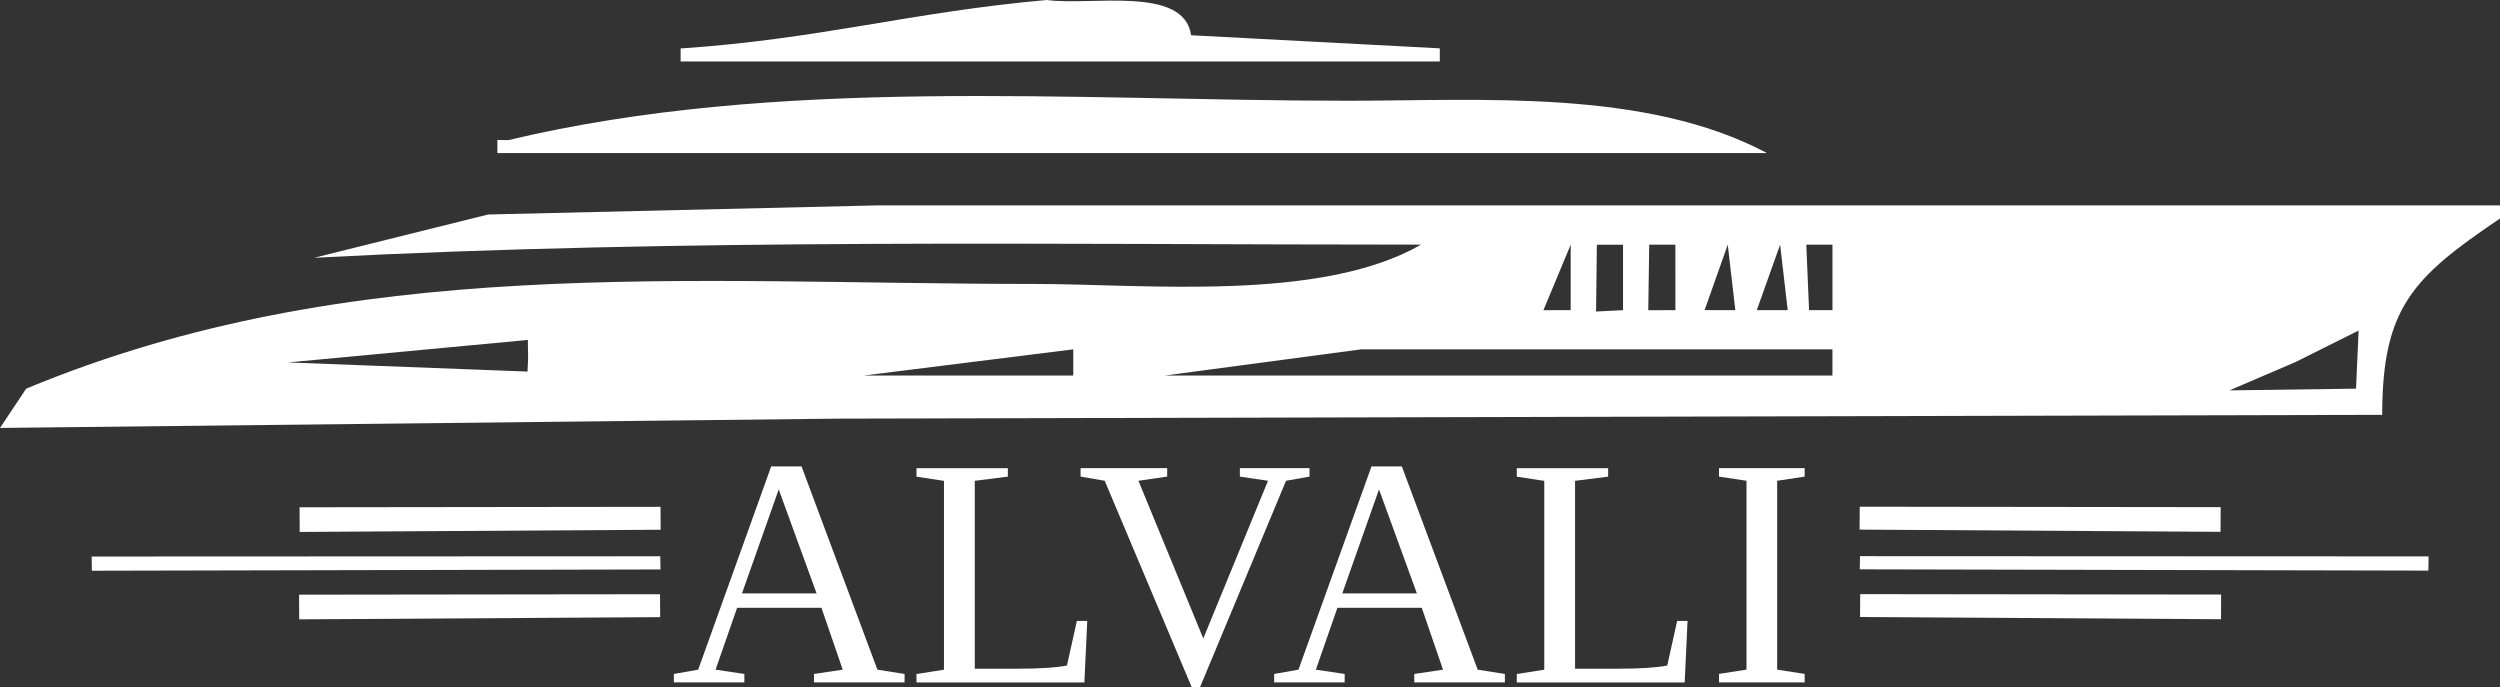 <?xml version="1.0" encoding="UTF-8" standalone="no"?>
<!-- Created with Inkscape (http://www.inkscape.org/) -->

<svg
   version="1.1"
   id="svg311"
   width="61.12"
   height="16.805"
   viewBox="0 0 61.12 16.805"
   sodipodi:docname="logo_dark.svg"
   inkscape:version="1.2.2 (b0a8486541, 2022-12-01)"
   xmlns:inkscape="http://www.inkscape.org/namespaces/inkscape"
   xmlns:sodipodi="http://sodipodi.sourceforge.net/DTD/sodipodi-0.dtd"
   xmlns="http://www.w3.org/2000/svg"
   xmlns:svg="http://www.w3.org/2000/svg">
  <rect x="0" y="0" width="61.12" height="16.805" fill="#333333" stroke="none"/>
  <defs
     id="defs315" />
  <sodipodi:namedview
     id="namedview313"
     pagecolor="#ffffff"
     bordercolor="#000000"
     borderopacity="0.25"
     inkscape:showpageshadow="2"
     inkscape:pageopacity="0.0"
     inkscape:pagecheckerboard="0"
     inkscape:deskcolor="#d1d1d1"
     showgrid="false"
     inkscape:zoom="12.023383"
     inkscape:cx="28.028717"
     inkscape:cy="21.458187"
     inkscape:window-width="1920"
     inkscape:window-height="995"
     inkscape:window-x="0"
     inkscape:window-y="0"
     inkscape:window-maximized="1"
     inkscape:current-layer="g317" />
  <g
     inkscape:groupmode="layer"
     inkscape:label="Image"
     id="g317"
     transform="translate(-5.966,-3.365)">
    <path
       style="fill:#ffffff;stroke:none;stroke-width:0.32"
       d="m 5.966,13.827 20.48,-0.227 37.76,-0.093 c 0.002,-2.618 0.745,-3.358 2.88,-4.8 v -0.32 h -39.68 L 17.9,8.609 13.646,9.667 C 22.698,9.191 31.771,9.346 40.708,9.346 c -2.454,1.413 -6.763,0.961 -9.462,0.961 -8.493,0 -16.671,-0.753 -24.64,2.56 M 22.606,4.547 v 0.32 h 18.56 v -0.32 l -6.08,-0.32 C 34.917,3.006 32.639,3.512 31.557,3.365 28.238,3.66 26.007,4.321 22.632,4.548 m -4.506,2.24 v 0.32 h 31.04 c -2.959,-1.576 -6.989,-1.28 -10.24,-1.28 -6.768,0 -13.939,-0.608 -20.53,0.962 m 25.97,2.558 v 1.6 l -0.666,1.42e-4 0.666,-1.6 m 1.28,0 v 1.6 l -0.659,0.033 0.019,-1.633 h 0.64 m 1.28,0 V 10.947 l -0.663,0.002 0.023,-1.602 h 0.64 m 1.28,0 0.185,1.6 -0.751,-8.52e-4 0.566,-1.599 m 1.28,0 0.186,1.6 -0.756,-2.84e-4 0.57,-1.6 m 1.28,0 v 1.6 h -0.572 l -0.068,-1.6 h 0.64 m 12.863,2.099 -0.063,1.421 -3.095,0.042 1.627,-0.698 m -43.221,-0.093 -0.014,0.331 -5.858,-0.223 5.865,-0.55 m 13.335,0.23 v 0.64 h -5.12 l 5.12,-0.64 m 18.56,0 v 0.64 h -16.32 l 4.8,-0.64 h 11.52"
       id="path1002"
       sodipodi:nodetypes="cccccccccscccccccccccsccccccccccccccccccccccccccccccccccccccccccccc" />
    <g
       aria-label="ALVALI"
       id="text1154"
       style="font-size:8px;font-family:Tinos;-inkscape-font-specification:Tinos;fill:#ffffff">
      <path
         d="m 24.164,19.842 v 0.207 h -1.723 v -0.207 l 0.594,-0.105 1.785,-4.969 h 0.742 l 1.855,4.969 0.664,0.105 v 0.207 h -2.215 v -0.207 l 0.703,-0.105 -0.52,-1.512 h -2.062 l -0.527,1.512 z m 0.84,-4.512 -0.898,2.543 h 1.824 z"
         id="path1389"
         style="fill:#ffffff" />
      <path
         d="m 30.606,15.018 -0.809,0.102 v 4.594 h 1.031 q 0.832,0 1.223,-0.078 l 0.242,-1.09 h 0.254 l -0.07,1.504 h -4.105 v -0.207 l 0.672,-0.105 v -4.617 l -0.672,-0.102 v -0.207 h 2.234 z"
         id="path1391"
         style="fill:#ffffff" />
      <path
         d="m 37.981,14.81 v 0.207 l -0.574,0.102 -2.105,5.051 h -0.199 l -2.129,-5.051 -0.59,-0.102 v -0.207 h 2.117 v 0.207 l -0.703,0.102 1.586,3.855 1.582,-3.855 -0.688,-0.102 v -0.207 z"
         id="path1393"
         style="fill:#ffffff" />
      <path
         d="m 38.84,19.842 v 0.207 h -1.723 v -0.207 l 0.594,-0.105 1.785,-4.969 h 0.742 l 1.855,4.969 0.664,0.105 v 0.207 h -2.215 v -0.207 l 0.703,-0.105 -0.52,-1.512 h -2.062 l -0.527,1.512 z m 0.84,-4.512 -0.898,2.543 h 1.824 z"
         id="path1395"
         style="fill:#ffffff" />
      <path
         d="m 45.282,15.018 -0.809,0.102 v 4.594 h 1.031 q 0.832,0 1.223,-0.078 l 0.242,-1.09 h 0.254 l -0.07,1.504 h -4.105 v -0.207 l 0.672,-0.105 v -4.617 l -0.672,-0.102 v -0.207 h 2.234 z"
         id="path1397"
         style="fill:#ffffff" />
      <path
         d="m 49.414,19.736 0.672,0.105 v 0.207 h -2.094 v -0.207 l 0.672,-0.105 v -4.617 l -0.672,-0.102 v -0.207 h 2.094 v 0.207 l -0.672,0.102 z"
         id="path1399"
         style="fill:#ffffff" />
    </g>
    <path
       style="fill:#ffffff"
       d="m 51.433,15.753 8.824,0.011 -0.003,0.603 -8.825,-0.054 z"
       id="path1260" />
    <path
       style="fill:#ffffff"
       d="m 51.444,17.89 8.824,0.011 -0.003,0.603 -8.825,-0.054 z"
       id="path1260-4" />
    <path
       style="fill:#ffffff;stroke-width:0.952"
       d="m 51.439,16.962 13.901,0.006 -0.005,0.347 -13.902,-0.031 z"
       id="path1260-4-8" />
    <path
       style="fill:#ffffff"
       d="m 22.114,15.756 -8.824,0.011 0.003,0.603 8.825,-0.054 z"
       id="path1260-7" />
    <path
       style="fill:#ffffff"
       d="m 22.102,17.893 -8.824,0.011 0.003,0.603 8.825,-0.054 z"
       id="path1260-4-1" />
    <path
       style="fill:#ffffff;stroke-width:0.952"
       d="m 22.108,16.965 -13.901,0.006 0.005,0.347 13.902,-0.031 z"
       id="path1260-4-8-7" />
  </g>
</svg>
